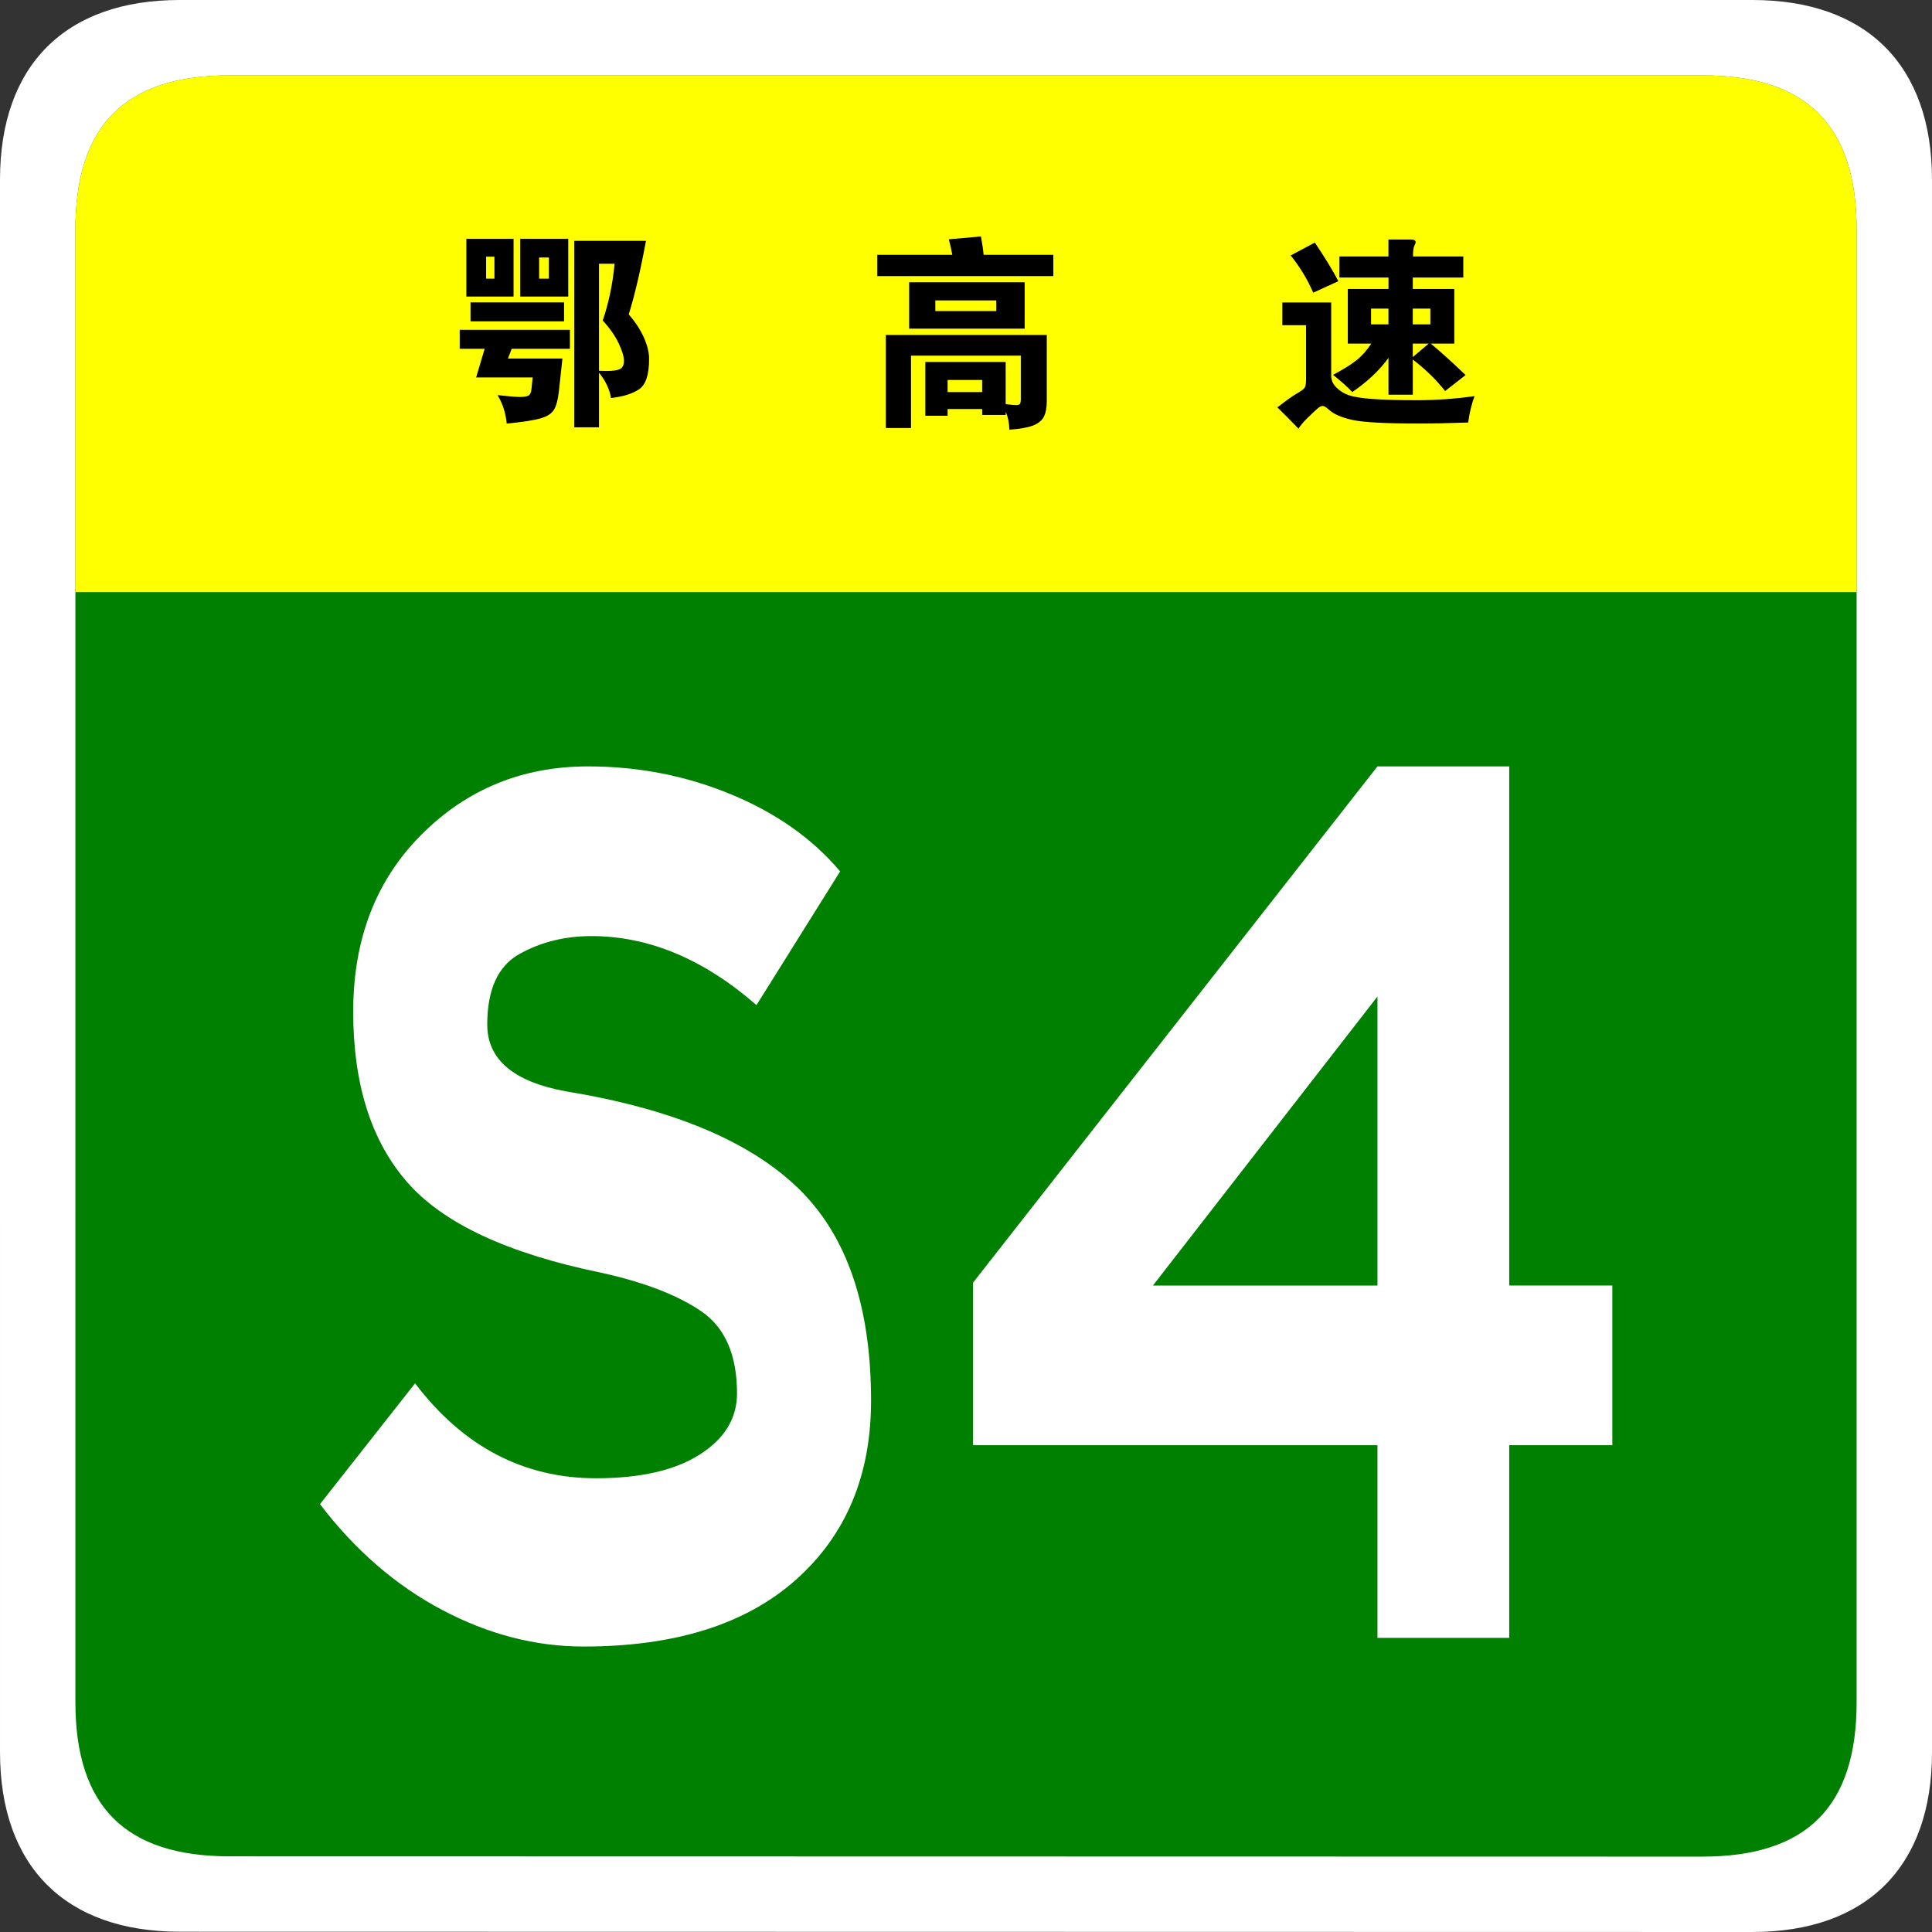 <?xml version="1.0" encoding="utf-8"?>
<!-- Generator: Adobe Illustrator 16.0.0, SVG Export Plug-In . SVG Version: 6.00 Build 0)  -->
<!DOCTYPE svg PUBLIC "-//W3C//DTD SVG 1.1//EN" "http://www.w3.org/Graphics/SVG/1.1/DTD/svg11.dtd">
<svg version="1.1" id="图层_1" xmlns="http://www.w3.org/2000/svg" xmlns:xlink="http://www.w3.org/1999/xlink" x="0px" y="0px"
	 width="283.465px" height="283.464px" viewBox="0 0 283.465 283.464" enable-background="new 0 0 283.465 283.464"
	 xml:space="preserve">
<rect x="0" y="0" width="283.465" height="283.464" fill="#333333" stroke="none"/>
<g>
	<g>
		<path fill="#FFFFFF" d="M283.465,257.107c0,16.768-9.593,26.357-26.357,26.357l-230.749-0.041
			c-16.766,0-26.358-9.592-26.358-26.357L0,26.359C0,9.59,9.592,0,26.358,0h230.748c16.767,0,26.358,9.59,26.358,26.359
			L283.465,257.107z"/>
		<path fill="#008000" d="M272.404,249.787c0,15.287-7.334,22.618-22.618,22.618L33.68,272.364
			c-15.285,0-22.617-7.331-22.617-22.618L11.062,33.679c0-15.283,7.333-22.619,22.617-22.619h216.106
			c15.285,0,22.617,7.336,22.617,22.619L272.404,249.787z"/>
	</g>
	<g>
		<path fill="#FFFF00" d="M11.063,86.88V33.681c0-15.289,7.333-22.621,22.617-22.621h216.104c15.286,0,22.618,7.332,22.618,22.621
			V86.88H11.063z"/>
		<g>
			<path d="M139.723,37.39c-0.16-0.859-0.33-1.619-0.51-2.279l4.71-0.42c0.199,1.039,0.33,1.939,0.39,2.699h10.23v3.12h-25.83v-3.12
				H139.723z M139.033,60.01V61h-3.27v-7.89h11.79v6.18c0.699,0.1,1.204,0.15,1.516,0.15c0.31,0,0.504-0.065,0.584-0.195
				c0.08-0.131,0.121-0.385,0.121-0.766V52.18h-16.11V62.8h-3.689V49.15h23.61v9.69c0,0.979-0.146,1.75-0.436,2.31
				c-0.291,0.561-0.826,0.99-1.604,1.291c-0.78,0.3-1.931,0.499-3.45,0.6c-0.021-1-0.199-1.87-0.539-2.609v0.449h-3.451v-0.87
				L139.033,60.01L139.033,60.01z M150.343,48.22h-16.95v-6.81h16.95V48.22z M146.173,45.64v-1.56h-8.94v1.56H146.173z
				 M144.104,57.521V55.75h-5.07v1.771H144.104z"/>
			<path d="M216.343,58.121c-0.44,1.199-0.75,2.49-0.931,3.87c-2.68,0.1-5.13,0.149-7.35,0.149c-4.82,0-8.025-0.175-9.615-0.524
				c-1.59-0.351-2.725-0.835-3.404-1.455c-0.439-0.4-0.766-0.601-0.977-0.601c-0.209,0-0.455,0.121-0.733,0.36
				c-0.28,0.24-0.75,0.68-1.41,1.32c-0.659,0.64-1.131,1.189-1.409,1.649c-1.182-1.22-2.211-2.26-3.091-3.119
				c1.279-1.001,2.233-1.681,2.864-2.041c0.631-0.359,1.01-0.645,1.141-0.854c0.131-0.21,0.195-0.595,0.195-1.155v-8.01h-3.48v-3.33
				h7.17v10.74c0,0.66,0.26,1.245,0.78,1.755s1.136,0.885,1.845,1.125c0.711,0.24,1.851,0.42,3.42,0.54
				c1.57,0.12,3.75,0.18,6.541,0.18C210.688,58.72,213.502,58.521,216.343,58.121z M196.363,41.26l-3.689,1.681
				c-0.801-1.88-1.9-3.7-3.3-5.461l3.539-1.89C194.434,37.851,195.583,39.741,196.363,41.26z M203.713,40.72h-7.199v-3.09h7.199
				v-2.49h3.27c0.48,0,0.721,0.131,0.721,0.391c0,0.119-0.064,0.3-0.194,0.539c-0.131,0.24-0.194,0.761-0.194,1.561h7.379v3.09
				h-7.409v1.68h6.091v8.011h-3.45c1.56,1.3,3.261,2.84,5.101,4.62l-3,2.34c-1.301-1.66-2.881-3.199-4.74-4.62v5.16h-3.569v-5.4
				c-1.319,1.82-3.09,3.491-5.312,5.011c-0.778-0.82-1.719-1.66-2.818-2.521c1.5-0.8,2.645-1.515,3.436-2.146
				c0.789-0.629,1.515-1.444,2.174-2.444h-3.449V42.4h5.971v-1.68H203.713z M203.713,47.59v-2.31h-2.551v2.31H203.713z
				 M207.283,45.281v2.31h2.58v-2.31H207.283z M207.283,50.411v1.979l2.341-1.979H207.283z"/>
			<g>
				<path d="M71.11,51.171h-3.66v-2.777h16.167v2.777h-8.541l-0.549,1.433h7.992L82,57.423c-0.142,1.26-0.392,2.17-0.747,2.729
					c-0.355,0.562-1.026,0.978-2.013,1.251c-0.987,0.275-2.619,0.523-4.896,0.746c-0.143-1.544-0.59-2.938-1.342-4.178
					c1.626,0.183,2.73,0.273,3.31,0.273s0.991-0.07,1.234-0.213c0.245-0.143,0.387-0.447,0.427-0.915l0.185-1.739H69.86
					L71.11,51.171z M75.35,43.513h-6.926v-8.48h6.926V43.513z M82.761,47.143H69.036v-2.776h13.726L82.761,47.143L82.761,47.143z
					 M72.543,40.89v-3.233h-1.22v3.233H72.543z M83.372,43.513h-7.046v-8.48h7.046V43.513z M80.535,40.89v-3.111h-1.434v3.111
					H80.535z M87.885,54.677v8.021h-3.63V35.339h10.523c-0.813,4.392-1.657,7.989-2.531,10.797c0.936,1.058,1.667,2.164,2.196,3.326
					c0.527,1.156,0.793,2.226,0.793,3.201c0,2.299-0.483,3.777-1.449,4.438c-0.966,0.661-2.344,1.093-4.133,1.296
					C89.431,57.097,88.841,55.856,87.885,54.677z M87.885,54.403c0.428,0.021,0.793,0.03,1.099,0.03
					c0.935,0,1.596-0.096,1.981-0.289c0.387-0.193,0.58-0.6,0.58-1.221c0-0.621-0.259-1.475-0.777-2.563
					c-0.519-1.089-1.297-2.201-2.333-3.341c0.874-2.542,1.453-5.317,1.738-8.328h-2.288V54.403z"/>
			</g>
		</g>
	</g>
</g>
<g>
	<path fill="#FFFFFF" d="M110.993,147.473c-7.732-6.752-15.801-10.128-24.207-10.128c-3.922,0-7.453,0.88-10.59,2.637
		c-3.139,1.761-4.706,5.206-4.706,10.339c0,5.137,3.866,8.407,11.599,9.812c15.466,2.532,26.783,7.247,33.956,14.138
		c7.17,6.893,10.759,17.301,10.759,31.228c0,10.972-3.672,19.729-11.011,26.27c-7.341,6.541-17.734,9.812-31.182,9.812
		c-7.061,0-13.981-1.793-20.761-5.381c-6.782-3.587-12.749-8.756-17.902-15.508L60.9,202.965
		c7.061,9.284,15.911,13.926,26.56,13.926c6.498,0,11.568-1.16,15.211-3.48c3.641-2.322,5.465-5.309,5.465-8.969
		c0-5.624-1.74-9.633-5.211-12.026c-3.477-2.39-8.406-4.289-14.792-5.697c-13.675-2.812-23.144-7.243-28.411-13.293
		c-5.269-6.046-7.899-14.381-7.899-25.003c0-10.62,3.333-19.271,10.002-25.953c6.666-6.68,14.818-10.023,24.458-10.023
		c7.397,0,14.4,1.372,21.013,4.115c6.611,2.743,11.936,6.508,15.969,11.289L110.993,147.473z"/>
	<path fill="#FFFFFF" d="M236.564,212.039h-15.13v28.274h-19.331v-28.274h-59.34v-23.843l59.34-75.75h19.331v76.171h15.13V212.039z
		 M202.104,188.618v-42.411l-32.948,42.411H202.104z"/>
</g>
</svg>
